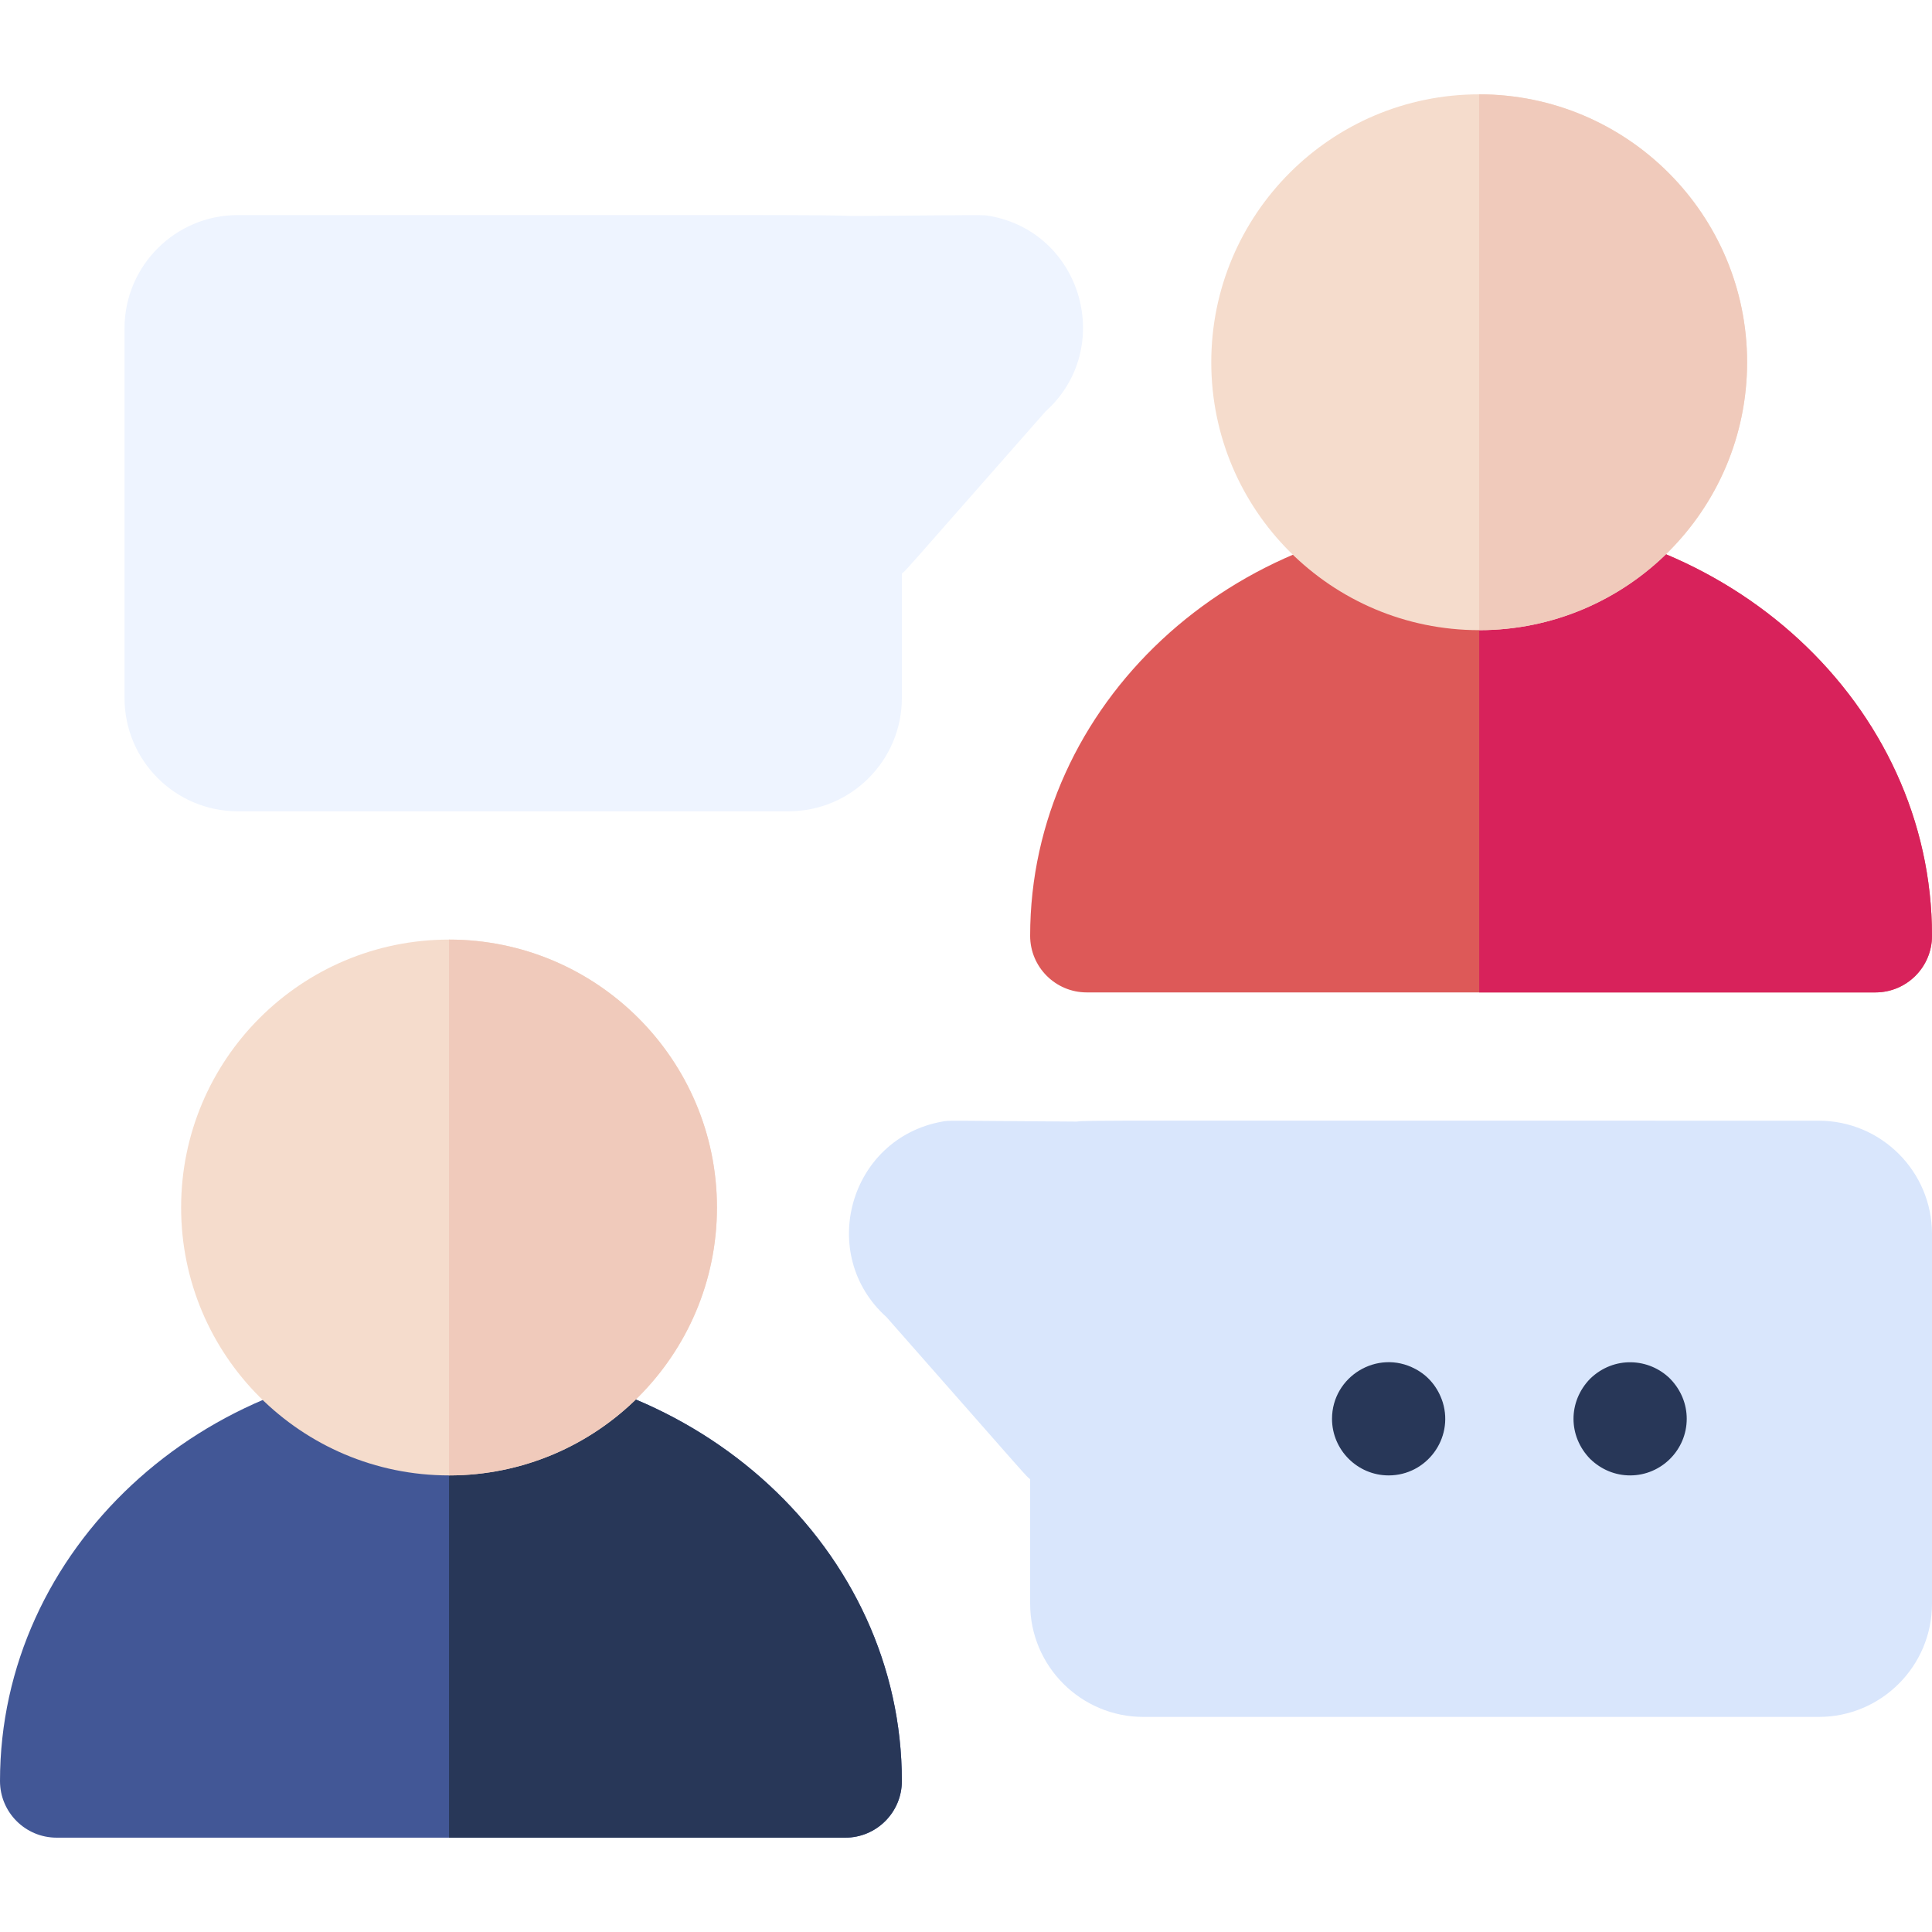 <?xml version="1.0" encoding="UTF-8"?> <svg xmlns="http://www.w3.org/2000/svg" id="Capa_1" height="512" viewBox="0 0 512 512" width="512"> <g> <path d="m512 248c0 8.28-6.72 15-15 15h-209c-8.28 0-15-6.72-15-15 0-61.21 53.38-111 119-111 66.17 0 120 49.79 120 111z" fill="#dd5958"></path> <path d="m512 248c0 8.28-6.72 15-15 15h-105v-126c66.17 0 120 49.79 120 111z" fill="#d8225b"></path> <circle cx="392" cy="96" fill="#f5dccc" r="71"></circle> <path d="m463 96c0 39.15-31.85 71-71 71v-142c39.15 0 71 31.85 71 71z" fill="#f0cabb"></path> <path d="m239 472c0 8.28-6.72 15-15 15h-209c-8.28 0-15-6.72-15-15 0-61.21 53.38-111 119-111 66.17 0 120 49.79 120 111z" fill="#425796"></path> <path d="m239 472c0 8.28-6.72 15-15 15h-105v-126c66.17 0 120 49.79 120 111z" fill="#283758"></path> <circle cx="119" cy="320" fill="#f5dccc" r="71"></circle> <path d="m190 320c0 39.15-31.85 71-71 71v-142c39.15 0 71 31.85 71 71z" fill="#f0cabb"></path> <path d="m482 297c-196.011 0-193.5-.137-196.693.232-35.834-.253-33.71-.347-35.661.01-24.603 4.474-33.175 35.24-14.712 51.808 39.692 45.099 36.712 41.842 38.066 42.95v33c0 16.542 13.458 30 30 30h179c16.542 0 30-13.458 30-30v-98c0-16.542-13.458-30-30-30z" fill="#d9e6fc"></path> <path d="m368 391c-8.238 0-15-6.734-15-15 0-11.211 12.018-18.584 22.06-13.221 3.382 1.77 5.998 4.809 7.29 8.87 2.927 9.577-4.273 19.351-14.35 19.351z" fill="#283758"></path> <path d="m432 391c-3.826 0-7.593-1.458-10.61-4.391-5.824-5.991-5.893-15.141 0-21.22 6.367-6.172 15.717-5.485 21.22 0 2.889 2.972 4.391 6.725 4.391 10.61-.001 8.222-6.712 15.001-15.001 15.001z" fill="#283758"></path> <path d="m262.354 57.242c-1.958-.358-.613-.258-36.537-.004-6.358-.36-26.89-.238-162.817-.238-16.542 0-30 13.458-30 30v98c0 16.542 13.458 30 30 30h146c16.542 0 30-13.458 30-30v-33c1.361-1.115-1.699 2.231 38.067-42.951 18.428-16.535 9.937-47.325-14.713-51.807z" fill="#eef4ff"></path> </g> </svg> 